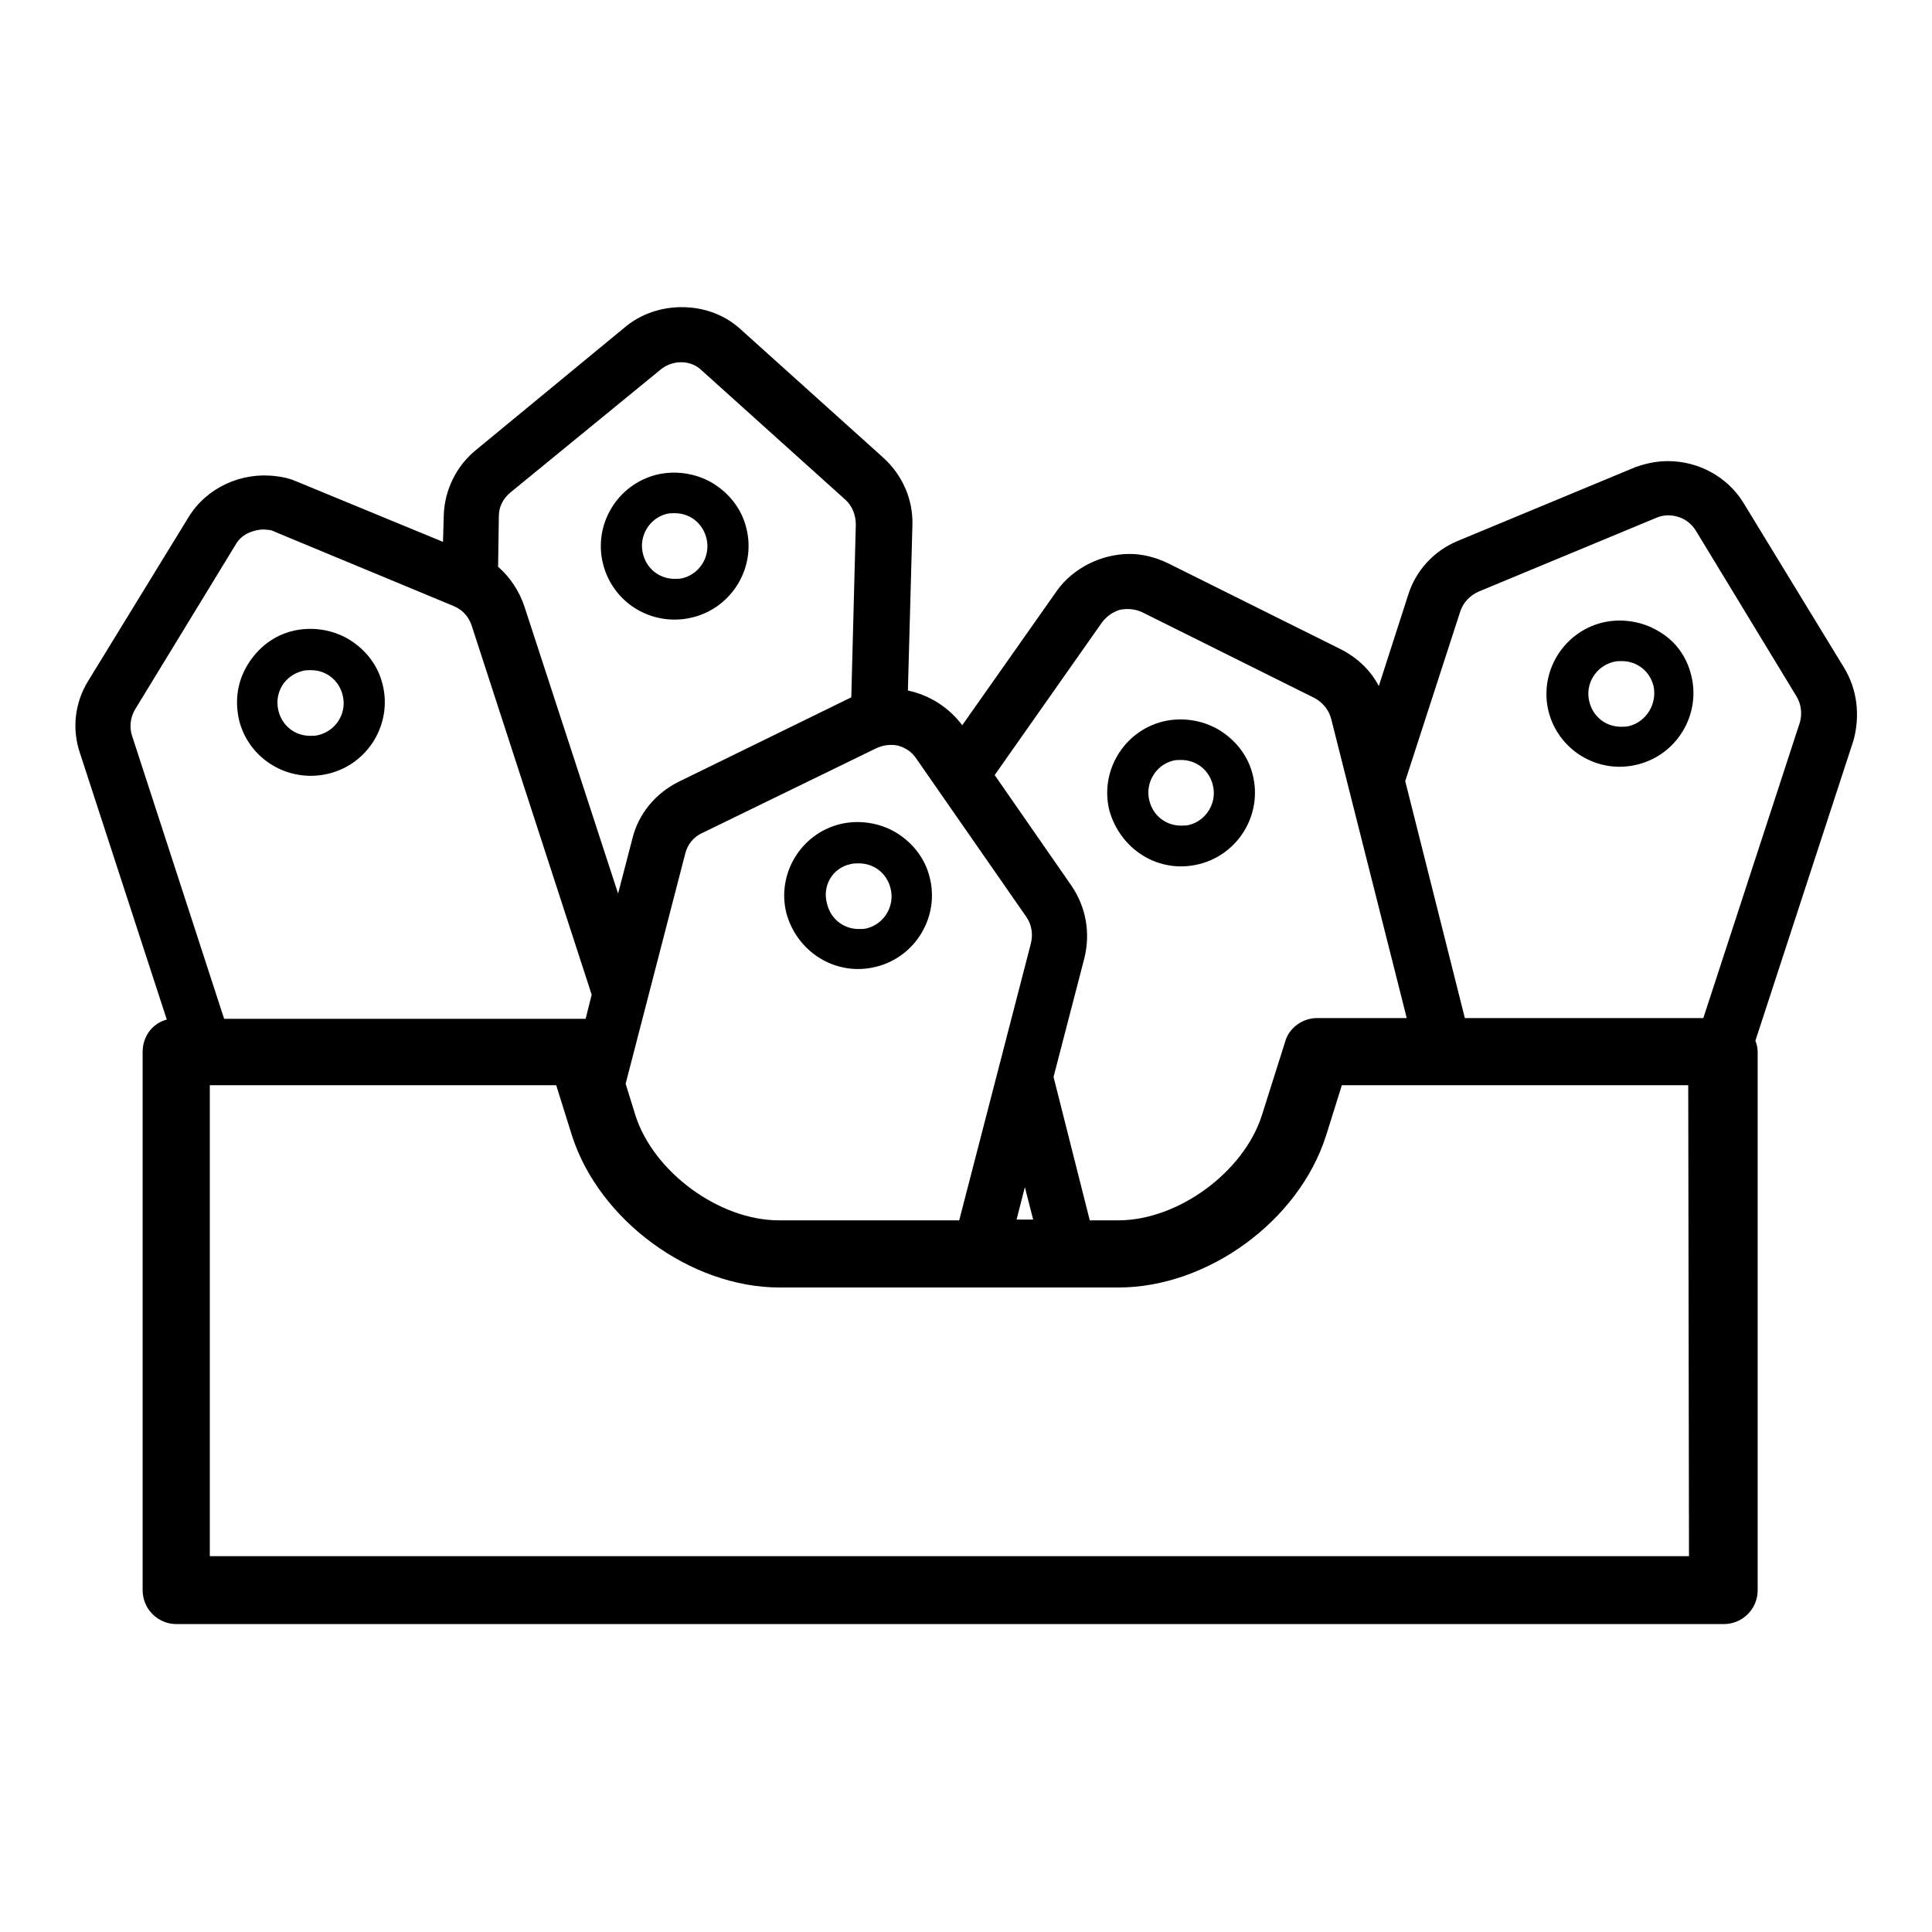 <?xml version="1.0" encoding="utf-8"?>
<!-- Svg Vector Icons : http://www.onlinewebfonts.com/icon -->
<!DOCTYPE svg PUBLIC "-//W3C//DTD SVG 1.1//EN" "http://www.w3.org/Graphics/SVG/1.1/DTD/svg11.dtd">
<svg version="1.1" xmlns="http://www.w3.org/2000/svg" xmlns:xlink="http://www.w3.org/1999/xlink" x="0px" y="0px" viewBox="0 0 256 256" enable-background="new 0 0 256 256" xml:space="preserve">
<g><g><path fill="#000000" d="M113.7,128.4c0.8,0,1.6-0.1,2.4-0.3c5.2-1.3,8.4-6.6,7.1-11.8c-0.6-2.5-2.2-4.6-4.5-6c-2.2-1.3-4.9-1.7-7.4-1.1c-5.2,1.3-8.4,6.6-7.1,11.8C105.4,125.4,109.3,128.4,113.7,128.4z M112.7,114.5c0.4-0.1,0.7-0.1,1.1-0.1c2,0,3.7,1.3,4.2,3.3c0.6,2.3-0.8,4.7-3.1,5.3h0c-0.4,0.1-0.7,0.1-1.1,0.1c-2,0-3.7-1.3-4.2-3.3C108.9,117.4,110.3,115,112.7,114.5z"/><path fill="#000000" d="M156.5,114.8c0.8,0,1.6-0.1,2.4-0.3c5.2-1.3,8.4-6.6,7.1-11.8c-0.6-2.5-2.2-4.6-4.5-6c-2.2-1.3-4.9-1.7-7.4-1.1c-5.2,1.3-8.4,6.6-7.1,11.8C148.2,111.7,152,114.8,156.5,114.8z M155.4,100.8c0.4-0.1,0.7-0.1,1.1-0.1c2,0,3.7,1.3,4.2,3.3c0.6,2.3-0.8,4.7-3.1,5.3h0c-0.4,0.1-0.7,0.1-1.1,0.1c-2,0-3.7-1.3-4.2-3.3C151.7,103.8,153.1,101.4,155.4,100.8z"/><path fill="#000000" d="M89.4,82.1c0.8,0,1.6-0.1,2.4-0.3c5.2-1.3,8.4-6.6,7.1-11.8c-0.6-2.5-2.2-4.6-4.5-6c-2.2-1.3-4.9-1.7-7.4-1.1c-5.2,1.3-8.4,6.6-7.1,11.8C81,79.1,84.9,82.1,89.4,82.1z M88.3,68.1c0.4-0.1,0.7-0.1,1.1-0.1c2,0,3.7,1.3,4.2,3.3c0.6,2.3-0.8,4.7-3.1,5.3h0c-0.4,0.1-0.7,0.1-1.1,0.1c-2,0-3.7-1.3-4.2-3.3C84.6,71.1,86,68.7,88.3,68.1z"/><path fill="#000000" d="M219.7,83.6c-2.2-1.3-4.9-1.7-7.4-1.1c-5.2,1.3-8.4,6.6-7.1,11.8c1.1,4.3,5,7.3,9.4,7.3l0,0c0.8,0,1.6-0.1,2.4-0.3c5.2-1.3,8.4-6.6,7.1-11.8C223.5,87,222,84.9,219.7,83.6z M215.9,96.2L215.9,96.2c-0.4,0.1-0.8,0.1-1.1,0.1c-2,0-3.7-1.3-4.2-3.3c-0.6-2.3,0.8-4.7,3.2-5.3c0.4-0.1,0.7-0.1,1.1-0.1c2,0,3.7,1.3,4.2,3.3C219.6,93.2,218.2,95.6,215.9,96.2z"/><path fill="#000000" d="M41.2,102.8L41.2,102.8c0.8,0,1.6-0.1,2.4-0.3c5.2-1.3,8.4-6.6,7.1-11.8c-0.6-2.5-2.2-4.6-4.5-6c-2.2-1.3-4.9-1.7-7.4-1.1c-2.5,0.6-4.6,2.2-6,4.5s-1.7,4.9-1.1,7.4C32.8,99.8,36.7,102.8,41.2,102.8z M40.1,88.9c0.4-0.1,0.7-0.1,1.1-0.1c2,0,3.7,1.3,4.2,3.3c0.6,2.3-0.8,4.7-3.2,5.3c-0.4,0.1-0.7,0.1-1.1,0.1c-2,0-3.7-1.3-4.2-3.3C36.3,91.8,37.7,89.5,40.1,88.9z"/><path fill="#000000" d="M244.3,88.4L231,66.6c-2.1-3.4-5.9-5.5-10-5.5c-1.5,0-2.9,0.3-4.3,0.8l-23.6,9.8c-3.1,1.3-5.5,3.9-6.5,7.1l-3.9,12.1c-1.1-2.1-2.9-3.8-5.1-4.9l-22.9-11.4c-1.5-0.7-3.2-1.2-5-1.2c-3.8,0-7.5,1.9-9.6,4.8l-12.6,17.9c-1.7-2.3-4.3-4-7.2-4.6l0.6-21.9c0.1-3.4-1.3-6.6-3.8-8.9l-19-17.1c-2.1-1.9-4.8-2.9-7.8-2.9c-2.7,0-5.3,0.9-7.3,2.5L63.1,59.6c-2.6,2.1-4.2,5.3-4.3,8.7l-0.1,3.5l-19.4-8c-0.9-0.4-1.8-0.6-2.7-0.7c-4.6-0.6-9.2,1.5-11.6,5.4L11.7,90.2c-1.8,2.9-2.2,6.4-1.1,9.6l11.5,35.3c-1.9,0.5-3.2,2.2-3.2,4.3v71.3c0,2.5,2,4.5,4.5,4.5h205c2.5,0,4.5-2,4.5-4.5v-71.3c0-0.5-0.1-1-0.3-1.5l13-39.8C246.5,94.8,246.1,91.3,244.3,88.4z M146,82.5c0.6-0.8,1.4-1.4,2.4-1.7c1-0.2,2-0.1,2.9,0.3l22.9,11.4c1.1,0.6,1.9,1.6,2.2,2.8l10,39.6h-11.9c-1.9,0-3.7,1.3-4.2,3.1l-3.1,9.8c-2.4,7.5-11.1,13.9-19,13.9h-3.8l-4.8-19l4.1-15.8c0.8-3.3,0.2-6.7-1.7-9.5l-10.2-14.7L146,82.5z M119,98.8c1,0.3,1.8,0.8,2.4,1.7l14.6,21c0.7,1,0.9,2.3,0.6,3.5l-9.5,36.7h-23.9c-7.9,0-16.6-6.4-19-13.9l-1.3-4.2l7.9-30.5c0.3-1.2,1.1-2.2,2.2-2.7l23-11.2C117,98.7,118.1,98.6,119,98.8z M136.9,161.6h-2.2l1.1-4.3L136.9,161.6z M66.1,68.4c0-1.3,0.6-2.4,1.6-3.2l19.8-16.2c0.7-0.6,1.7-1,2.7-1h0.1c1,0,2,0.4,2.7,1.1l19,17.1c0.9,0.8,1.4,2,1.4,3.3l-0.6,22.9l-22.9,11.2c-3,1.5-5.3,4.2-6.1,7.5l-1.9,7.3l-12.4-38c-0.7-2.1-1.9-3.9-3.5-5.3L66.1,68.4z M17.5,97.5c-0.4-1.2-0.2-2.5,0.4-3.5l13.3-21.8c0.5-0.9,1.3-1.5,2.3-1.8c0.6-0.2,1.3-0.3,1.9-0.2c0.4,0,0.7,0.1,1.1,0.3l23.6,9.8c1.2,0.5,2,1.4,2.4,2.6l15.9,48.9l-0.8,3.2c-0.2,0-0.5,0-0.7,0H29.7L17.5,97.5z M223.8,206.2h-196l0,0v-62.4h45.9l2.1,6.7c3.6,11.2,15.7,20.1,27.5,20.1h44.9c11.8,0,23.9-8.8,27.5-20.1l2.1-6.7h45.9L223.8,206.2L223.8,206.2z M238.5,95.7l-12.8,39.2h-31.6l-7.9-31.4l7.3-22.5c0.4-1.2,1.3-2.1,2.4-2.6l23.6-9.8c0.9-0.4,2-0.4,2.9-0.1c1,0.3,1.8,1,2.3,1.8L238,92.2C238.7,93.3,238.8,94.6,238.5,95.7z"/></g></g>
</svg>